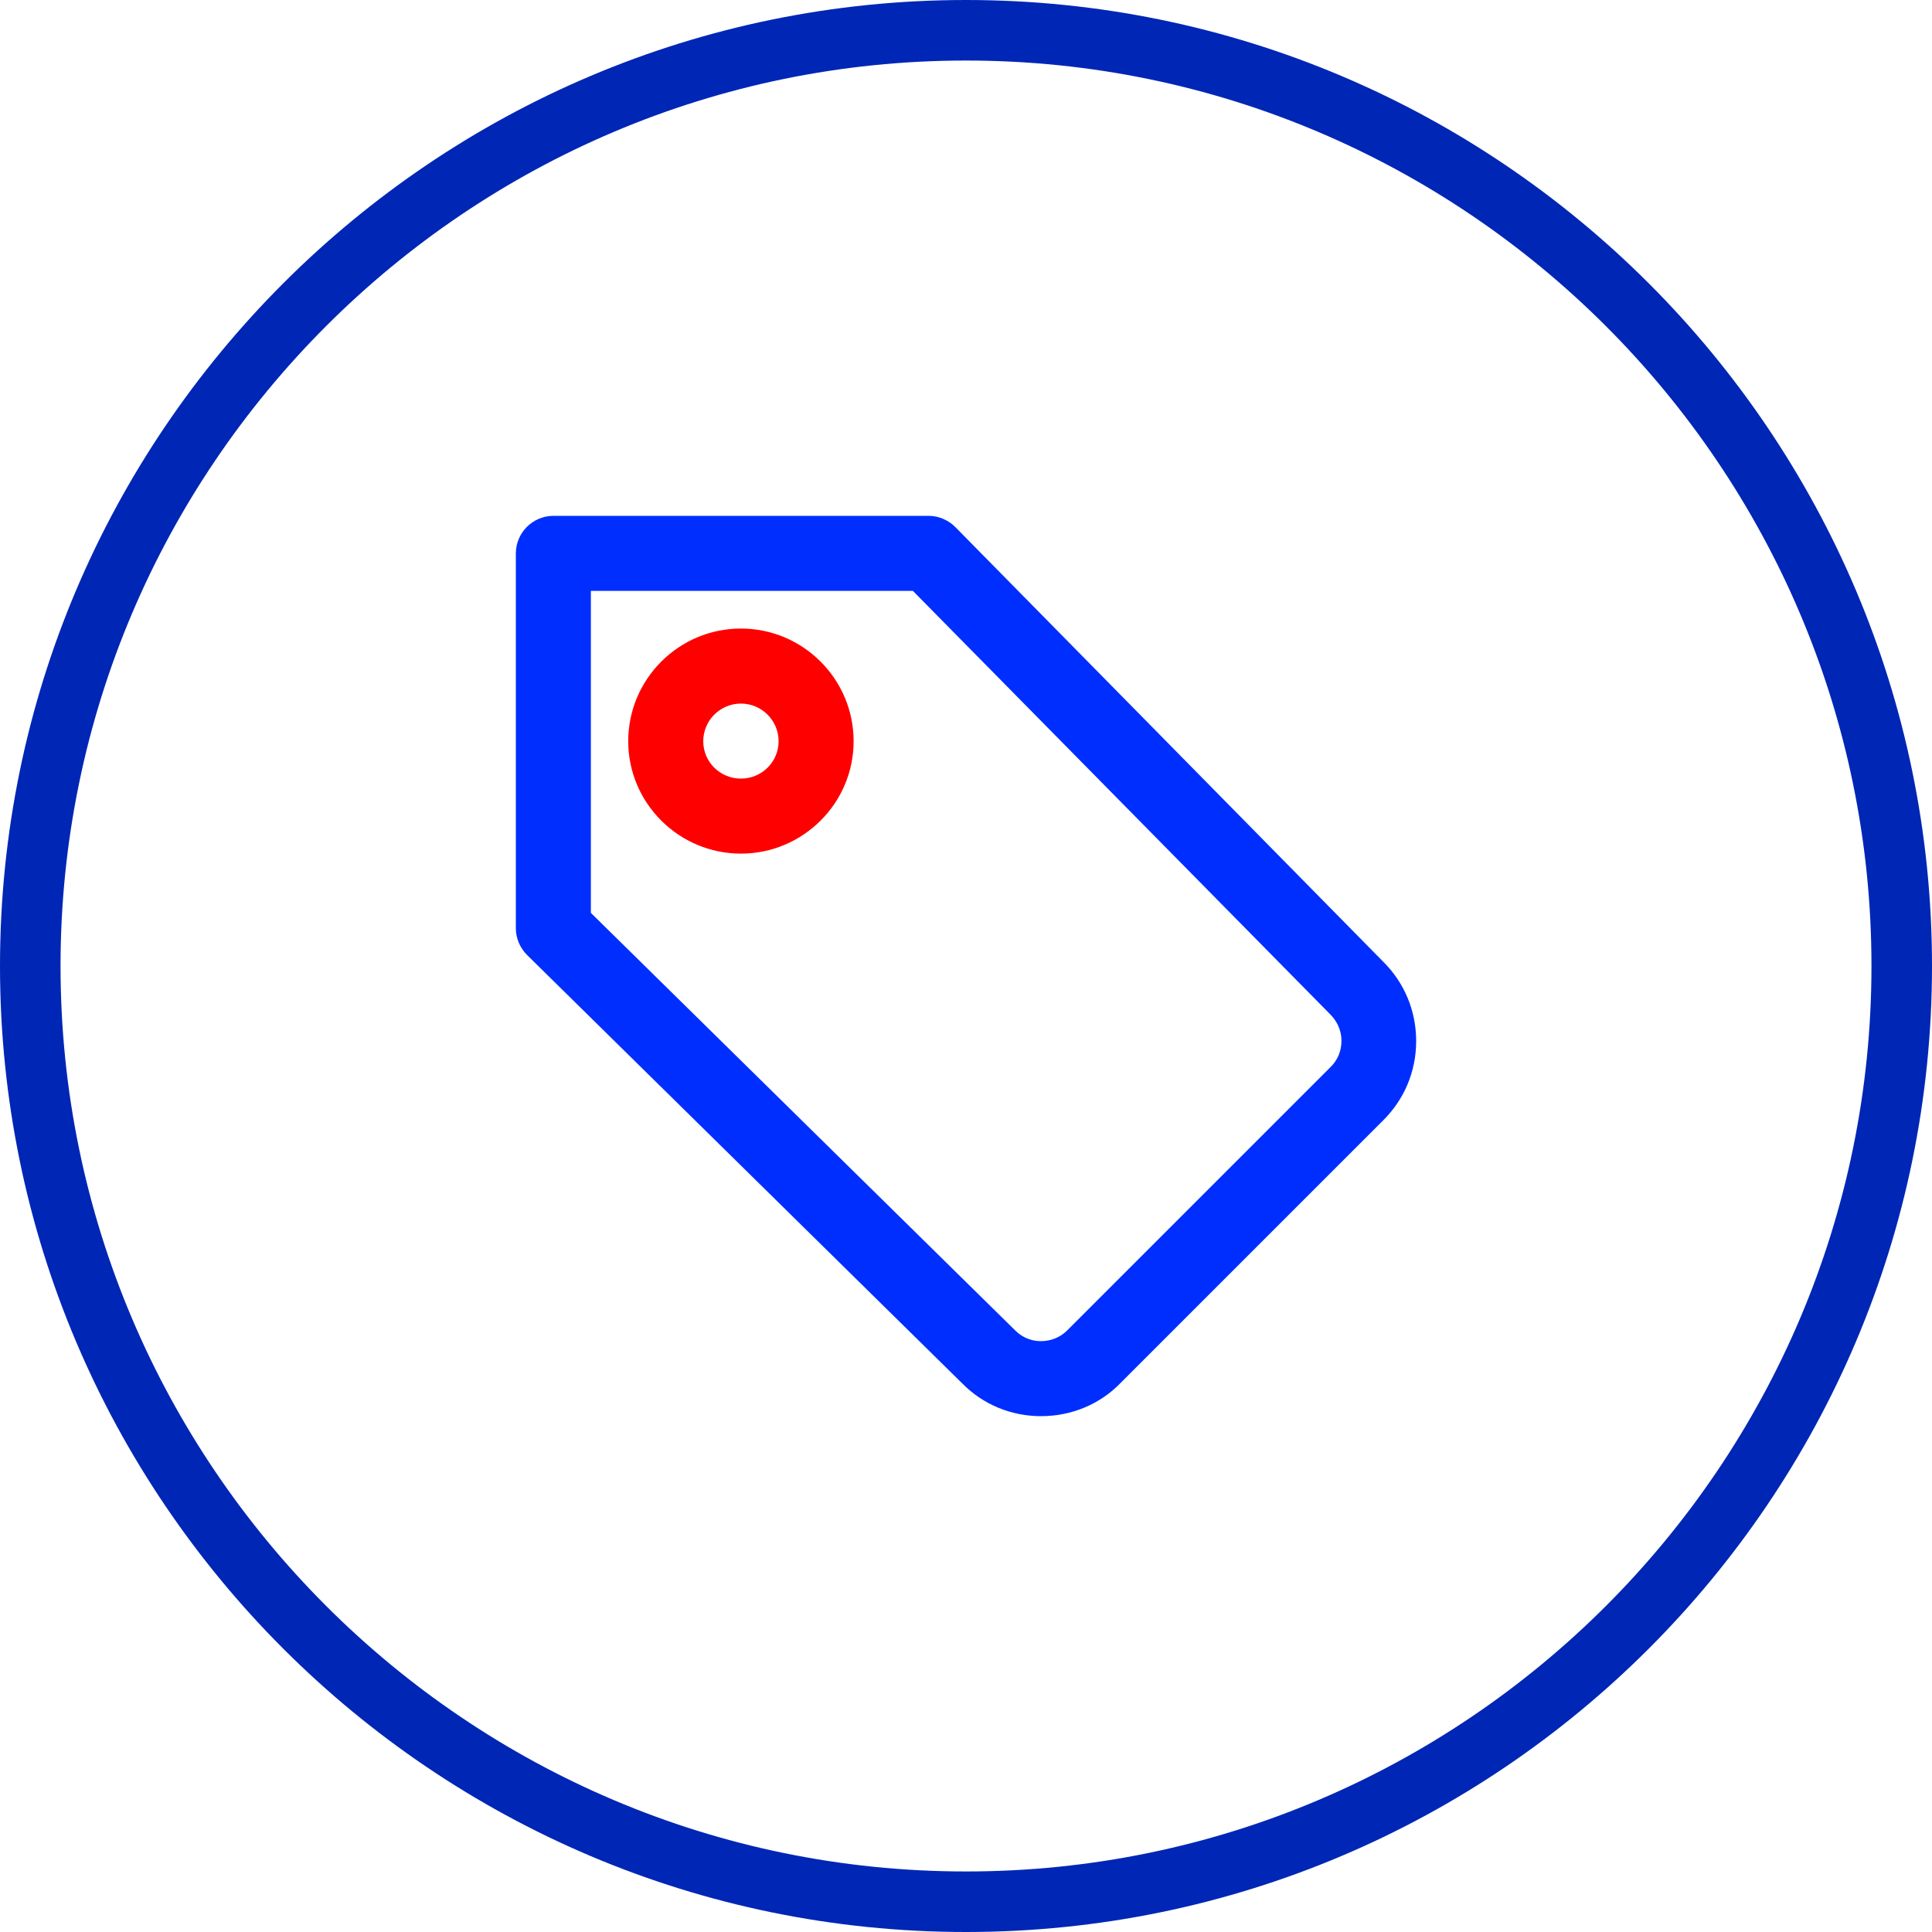<?xml version="1.0" encoding="utf-8"?>
<!-- Generator: Adobe Illustrator 28.1.0, SVG Export Plug-In . SVG Version: 6.00 Build 0)  -->
<svg version="1.1" id="Layer_1" xmlns="http://www.w3.org/2000/svg" xmlns:xlink="http://www.w3.org/1999/xlink" x="0px" y="0px"
	 viewBox="0 0 60 60" style="enable-background:new 0 0 60 60;" xml:space="preserve">
<style type="text/css">
	.st0{fill:#0026B6;}
	.st1{fill:#FF0000;}
	.st2{fill:#002EFF;}
</style>
<g>
	<g>
		<path class="st0" d="M30,60C13.46,60,0,46.54,0,30C0,13.46,13.46,0,30,0c16.54,0,30,13.46,30,30C60,46.54,46.54,60,30,60z
			 M30,1.88C14.5,1.88,1.88,14.5,1.88,30C1.88,45.5,14.5,58.12,30,58.12c15.5,0,28.12-12.61,28.12-28.12
			C58.12,14.5,45.5,1.88,30,1.88z"/>
	</g>
	<g>
		<g>
			<g>
				<path class="st1" d="M23.01,26.51c-1.93,0-3.5-1.57-3.5-3.49c0-1.93,1.57-3.5,3.5-3.5s3.5,1.57,3.5,3.5
					C26.51,24.94,24.94,26.51,23.01,26.51z M23.01,21.85c-0.64,0-1.17,0.52-1.17,1.17c0,0.64,0.52,1.16,1.17,1.16
					s1.17-0.52,1.17-1.16C24.18,22.37,23.65,21.85,23.01,21.85z"/>
			</g>
		</g>
		<g>
			<g>
				<path class="st2" d="M32.33,43.98c-0.93,0-1.8-0.36-2.45-1.02l-13.51-13.3c-0.22-0.22-0.35-0.52-0.35-0.83V17.19
					c0-0.64,0.52-1.17,1.17-1.17h11.65c0.31,0,0.61,0.13,0.83,0.35l13.3,13.51c0.65,0.65,1.01,1.52,1.01,2.45
					c0,0.95-0.37,1.82-1.04,2.48l-8.14,8.14C34.16,43.61,33.28,43.98,32.33,43.98z M18.35,28.35l13.17,12.96
					c0.16,0.16,0.42,0.34,0.81,0.34c0.31,0,0.6-0.12,0.81-0.33l8.17-8.17c0.23-0.22,0.35-0.51,0.35-0.82c0-0.39-0.18-0.65-0.33-0.81
					L28.35,18.35h-10V28.35z"/>
			</g>
		</g>
	</g>
</g>
</svg>
